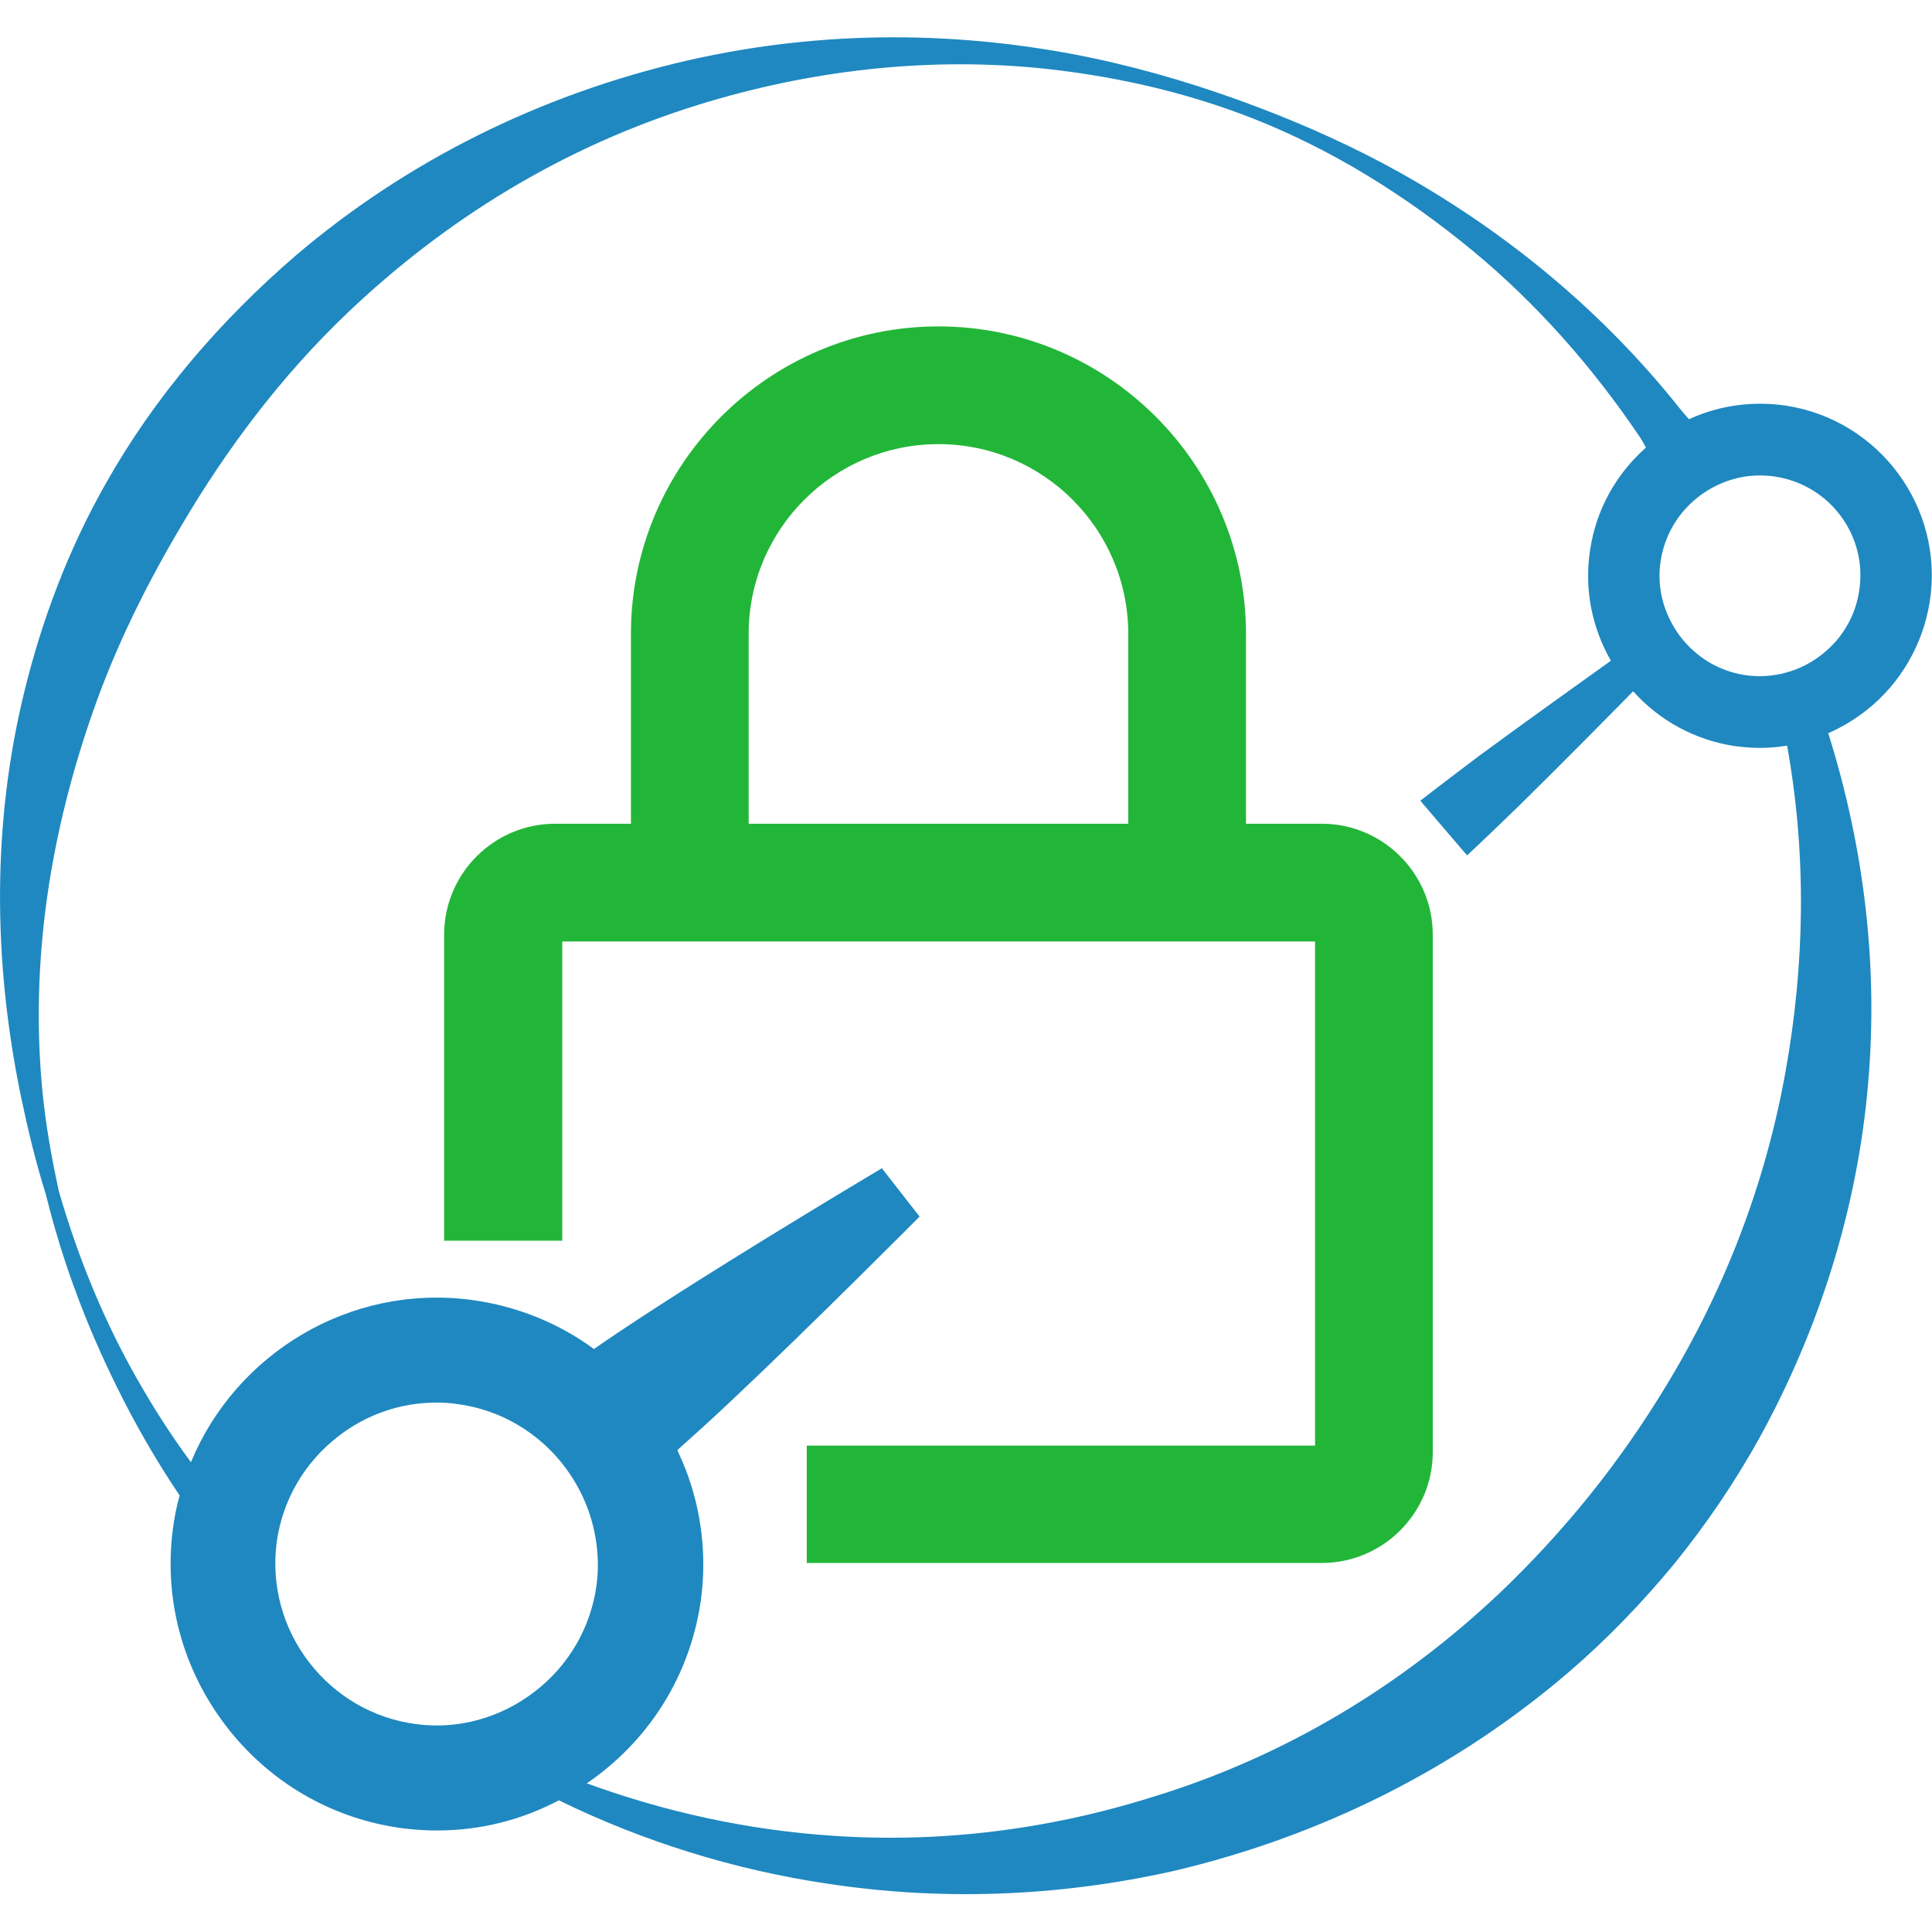 <?xml version="1.0" encoding="utf-8"?>
<!-- Generator: Adobe Illustrator 28.2.0, SVG Export Plug-In . SVG Version: 6.00 Build 0)  -->
<svg version="1.1" id="Layer_1" xmlns:serif="http://www.serif.com/"
	 xmlns="http://www.w3.org/2000/svg" xmlns:xlink="http://www.w3.org/1999/xlink" x="0px" y="0px" viewBox="0 0 512 512"
	 style="enable-background:new 0 0 512 512;" xml:space="preserve">
<style type="text/css">
	.st0{fill:#22B638;}
	.st1{fill-rule:evenodd;clip-rule:evenodd;fill:#1F88C0;}
</style>
<path class="st0" d="M350.3,218.3h-20.1V168c0-44.9-36.6-81.5-81.5-81.5s-81.5,36.6-81.5,81.5v50.3h-20.1
	c-16.2,0-29.4,13.2-29.4,29.4v81.1H149v-79.3h199.5v133.6H213.8v31.1h136.5c16.2,0,29.4-13.2,29.4-29.4V247.7
	C379.7,231.5,366.5,218.3,350.3,218.3z M198.4,168c0-27.8,22.6-50.3,50.3-50.3c27.8,0,50.3,22.6,50.3,50.3v50.3H198.4V168z"/>
<path class="st1" d="M473.3,107.5c-8.8-1.3-17.7-0.1-25.7,3.6c-0.8-0.9-1.6-1.8-2.4-2.8c-20.5-25.8-45.9-46.7-74.1-62.5
	c-12-6.7-24.6-12.4-37.5-17.3c-14.2-5.4-28.9-9.9-44-13.1c-34.4-7.2-70.8-7.7-107.3,0.6c-39.6,9.1-74.9,27-103.9,51.7
	C58.2,85.1,40.9,105.3,28,128.2c-9.7,17.1-16.8,35.7-21.5,54.9C-2,217.6-2,254.2,5.6,290.8c1.8,8.6,3.9,17.3,6.6,25.9
	c4.4,17.9,10.8,34.7,18.6,50.5c5,10.2,10.6,19.9,16.8,29.1c-0.8,2.9-1.4,5.9-1.8,9c-2.4,18.6,2.6,37.1,14.1,52.1
	c11.5,15,28.1,24.6,46.7,27.1c3.1,0.4,6.2,0.6,9.2,0.6c11.3,0,22.3-2.7,32.3-8c22.3,10.9,46.3,18.4,71.2,22.1
	c29.6,4.5,60.4,3.6,91.4-3.3c40.2-9.4,76-27.8,105.3-53c10.1-8.7,19.4-18.4,27.8-28.6c8.4-10.4,15.9-21.4,22.4-33.1
	c15.9-28.9,26.1-61,28.9-94.4c2.6-30.4-0.9-61.7-10.6-92.5c3.7-1.6,7.1-3.7,10.3-6.2c9-7.2,14.8-17.4,16.6-28.6
	C515.3,134.6,498.1,111.3,473.3,107.5z M110.2,456.9c-11.2-1.5-21.3-7.3-28.3-16.4c-7-9.1-10-20.3-8.6-31.6
	c1.5-11.2,7.3-21.3,16.4-28.3c7.6-5.9,16.7-8.9,26-8.9c1.8,0,3.7,0.1,5.5,0.4c15.5,2,28.7,12.5,34.4,27.3c2.5,6.6,3.4,13.7,2.5,20.6
	c0,0,0,0,0,0c-1.5,11.2-7.3,21.3-16.4,28.3C132.6,455.3,121.4,458.4,110.2,456.9z M473.2,283.9c-5.3,29.7-16.1,57.7-31.5,83.1
	c-6.1,10.1-12.9,19.9-20.3,29.1c-7.4,9.2-15.4,17.9-24,26.1c-25.4,24-56.2,43.1-91.9,54c-28.3,8.9-56.9,12.2-84.8,10.3
	c-22.5-1.5-44.4-6.3-65.2-13.9c1.1-0.7,2.1-1.5,3.2-2.3c15-11.5,24.6-28.1,27.1-46.7c1.5-11.5,0.1-23.3-4.1-34.2
	c-0.7-1.7-1.4-3.4-2.2-5.1c3.8-3.4,8.7-7.8,14-12.8c21.7-20.4,50.2-49.1,50.2-49.1l-10-12.8c0,0-34.8,20.7-59.8,36.9
	c-6.5,4.2-12.2,8-16.5,11c-9.4-6.9-20.5-11.4-32.4-13c-32.3-4.3-62.5,14.2-74.4,43c-5.4-7.3-10.3-15-14.8-23
	c-8.5-15.1-15.2-31.5-20.2-48.8c-1.9-8.7-3.4-17.2-4.3-25.9c-3.5-35.3,2.2-69.5,13.4-101.4c6-17.1,14-33.3,23.2-48.8
	C60,119,74.5,99.7,92,83c25.8-24.6,57-44.1,93.3-55.3c29.5-9.1,59.5-12.4,88.5-9.8c20.2,1.9,40,6.3,58.5,13.6
	c21,8.3,40.3,20.4,57.8,34.8c17.1,14.1,32,31,44.6,49.7c0.5,0.8,1,1.7,1.5,2.6c-8,7.1-13.2,16.5-14.8,27.1
	c-1.6,10.2,0.4,20.5,5.5,29.4c-6,4.3-22.4,16-34.9,25.2c-8.8,6.6-15.6,11.9-15.6,11.9l12.4,14.5c0,0,6.3-5.9,14.2-13.6
	c10.7-10.5,24.2-24.2,29.8-29.9c7,7.8,16.4,12.9,26.8,14.5c2.2,0.3,4.5,0.5,6.8,0.5c2.4,0,4.8-0.2,7.2-0.6
	C478.9,227,478.2,256,473.2,283.9z M492.7,156.6c-1,6.6-4.4,12.5-9.7,16.7c-5.8,4.7-13.4,6.7-20.6,5.6c-7-1.1-13.1-4.8-17.4-10.6
	c-4.2-5.8-6-12.8-4.9-19.7c1.1-7,4.8-13.1,10.6-17.4c4.7-3.4,10.1-5.2,15.7-5.2c1.3,0,2.7,0.1,4,0.3
	C485,128.5,495,142.1,492.7,156.6z"/>
</svg>
